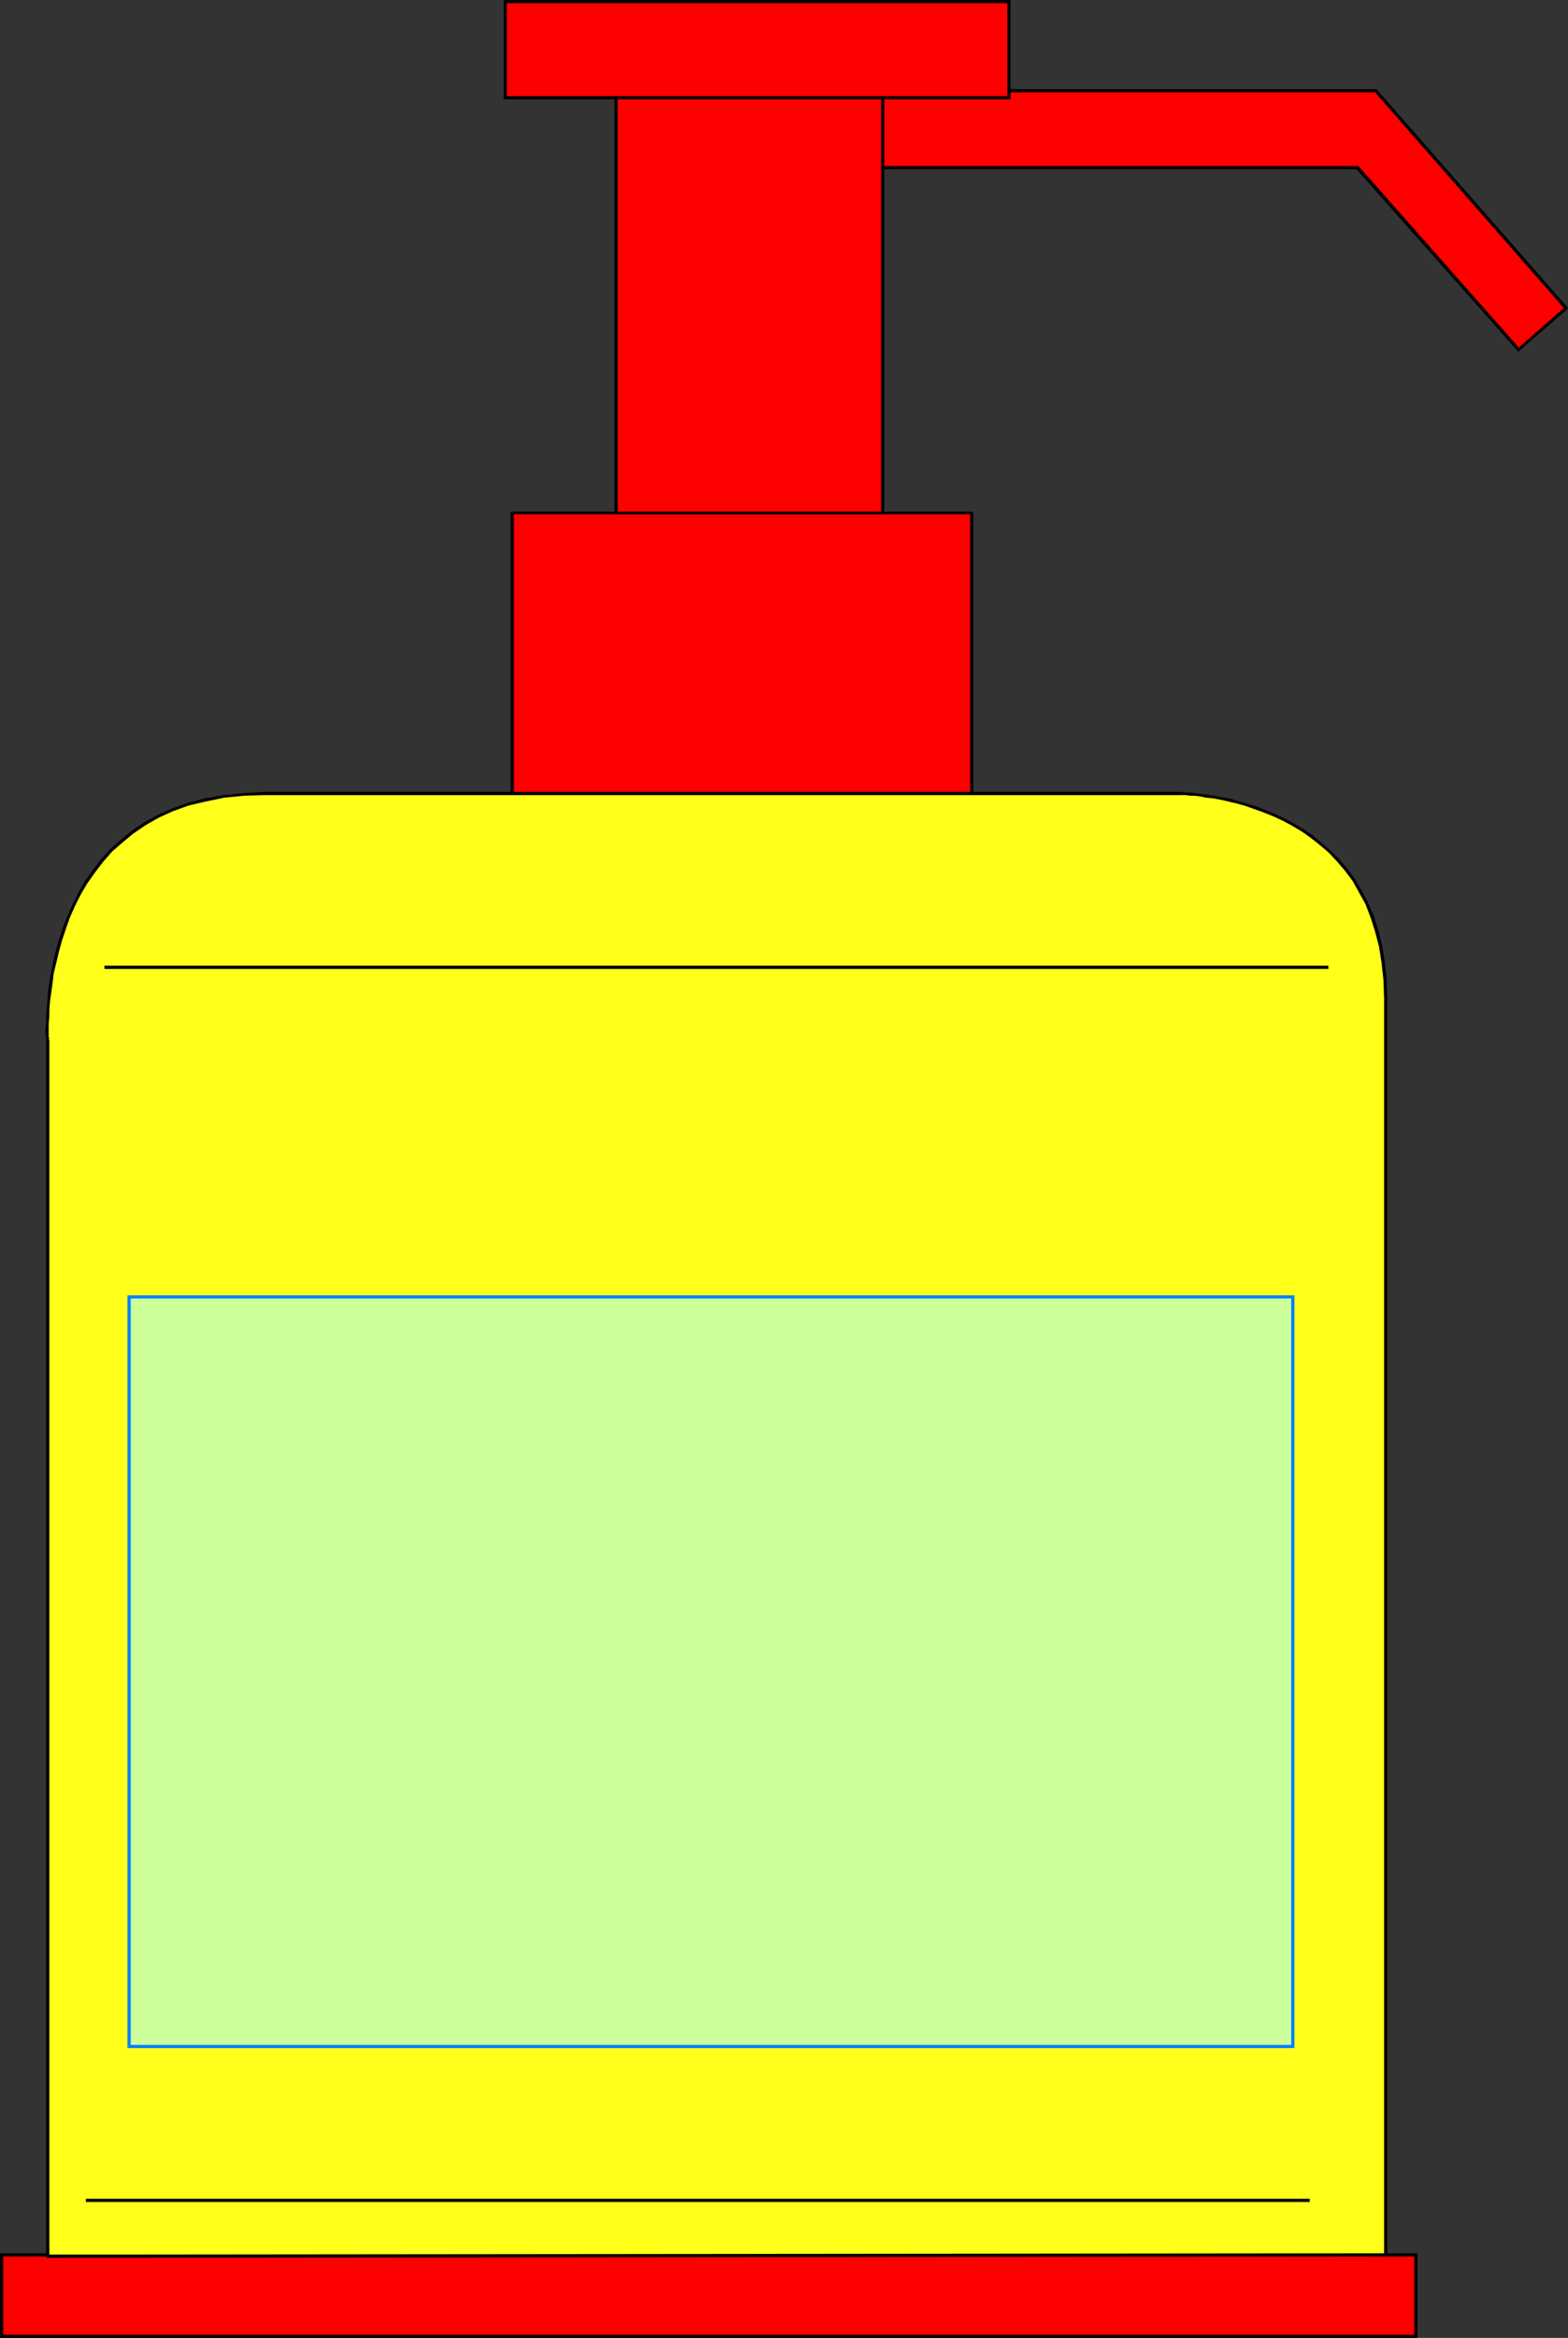 <?xml version="1.0" encoding="UTF-8" standalone="no"?>
<svg
   version="1.0"
   width="104.622mm"
   height="155.882mm"
   id="svg43"
   sodipodi:docname="Liquid Soap 3.wmf"
   xmlns:inkscape="http://www.inkscape.org/namespaces/inkscape"
   xmlns:sodipodi="http://sodipodi.sourceforge.net/DTD/sodipodi-0.dtd"
   xmlns="http://www.w3.org/2000/svg"
   xmlns:svg="http://www.w3.org/2000/svg">
  <rect width="100%" height="100%" fill="#333333" stroke="none"/>
  <sodipodi:namedview
     id="namedview43"
     pagecolor="#ffffff"
     bordercolor="#000000"
     borderopacity="0.25"
     inkscape:showpageshadow="2"
     inkscape:pageopacity="0.0"
     inkscape:pagecheckerboard="0"
     inkscape:deskcolor="#d1d1d1"
     inkscape:document-units="mm" />
  <defs
     id="defs1">
    <pattern
       id="WMFhbasepattern"
       patternUnits="userSpaceOnUse"
       width="6"
       height="6"
       x="0"
       y="0" />
  </defs>
  <path
     style="fill:#ff0000;fill-opacity:1;fill-rule:evenodd;stroke:none"
     d="m 215.729,42.337 h 126.69 l 40.56,45.892 11.958,-10.503 -47.994,-54.779 H 215.729 Z"
     id="path1" />
  <path
     style="fill:#000000;fill-opacity:1;fill-rule:evenodd;stroke:none"
     d="m 342.742,42.014 -0.323,-0.162 H 215.729 v 0.808 h 126.69 -0.323 l 0.646,-0.646 h -0.162 l -0.162,-0.162 z"
     id="path2" />
  <path
     style="fill:#000000;fill-opacity:1;fill-rule:evenodd;stroke:none"
     d="m 382.656,87.906 h 0.646 l -40.56,-45.892 -0.646,0.646 40.56,45.73 h 0.485 -0.485 l 0.323,0.323 0.162,-0.323 z"
     id="path3" />
  <path
     style="fill:#000000;fill-opacity:1;fill-rule:evenodd;stroke:none"
     d="m 394.614,77.887 v -0.485 l -11.958,10.503 0.485,0.485 11.958,-10.342 0.162,-0.646 -0.162,0.646 0.323,-0.323 -0.162,-0.323 z"
     id="path4" />
  <path
     style="fill:#000000;fill-opacity:1;fill-rule:evenodd;stroke:none"
     d="m 346.943,23.269 -0.323,-0.162 47.994,54.779 0.646,-0.485 -47.994,-54.779 -0.323,-0.162 0.323,0.162 -0.162,-0.162 h -0.162 z"
     id="path5" />
  <path
     style="fill:#000000;fill-opacity:1;fill-rule:evenodd;stroke:none"
     d="m 216.213,22.946 -0.485,0.323 H 346.943 V 22.461 H 215.729 l -0.323,0.485 0.323,-0.485 h -0.323 v 0.485 z"
     id="path6" />
  <path
     style="fill:#000000;fill-opacity:1;fill-rule:evenodd;stroke:none"
     d="m 215.729,41.852 0.485,0.485 V 22.946 h -0.808 v 19.391 l 0.323,0.323 -0.323,-0.323 v 0.323 h 0.323 z"
     id="path7" />
  <path
     style="fill:#ff0000;fill-opacity:1;fill-rule:evenodd;stroke:none"
     d="M 0.323,588.838 V 568.154 H 357.124 v 20.684 z"
     id="path8" />
  <path
     style="fill:#000000;fill-opacity:1;fill-rule:evenodd;stroke:none"
     d="M 0.323,567.831 0,568.154 v 20.684 h 0.808 v -20.684 l -0.485,0.485 v -0.808 H 0 v 0.323 z"
     id="path9" />
  <path
     style="fill:#000000;fill-opacity:1;fill-rule:evenodd;stroke:none"
     d="m 357.447,568.154 -0.323,-0.323 H 0.323 v 0.808 H 357.124 l -0.485,-0.485 h 0.808 v -0.323 h -0.323 z"
     id="path10" />
  <path
     style="fill:#000000;fill-opacity:1;fill-rule:evenodd;stroke:none"
     d="m 357.124,589.161 0.323,-0.323 v -20.684 h -0.808 v 20.684 l 0.485,-0.485 v 0.808 h 0.323 v -0.323 z"
     id="path11" />
  <path
     style="fill:#000000;fill-opacity:1;fill-rule:evenodd;stroke:none"
     d="m 0,588.838 0.323,0.323 H 357.124 v -0.808 H 0.323 l 0.485,0.485 H 0 v 0.323 h 0.323 z"
     id="path12" />
  <path
     style="fill:#ff0000;fill-opacity:1;fill-rule:evenodd;stroke:none"
     d="m 244.977,129.273 v 70.939 H 129.276 v -70.939 z"
     id="path13" />
  <path
     style="fill:#000000;fill-opacity:1;fill-rule:evenodd;stroke:none"
     d="m 244.977,200.696 0.485,-0.485 v -70.939 h -0.808 v 70.939 l 0.323,-0.323 v 0.808 h 0.485 v -0.485 z"
     id="path14" />
  <path
     style="fill:#000000;fill-opacity:1;fill-rule:evenodd;stroke:none"
     d="m 128.791,200.211 0.485,0.485 h 115.702 v -0.808 H 129.276 l 0.323,0.323 h -0.808 v 0.485 h 0.485 z"
     id="path15" />
  <path
     style="fill:#000000;fill-opacity:1;fill-rule:evenodd;stroke:none"
     d="m 129.276,128.95 -0.485,0.323 v 70.939 h 0.808 v -70.939 l -0.323,0.323 v -0.646 h -0.485 v 0.323 z"
     id="path16" />
  <path
     style="fill:#000000;fill-opacity:1;fill-rule:evenodd;stroke:none"
     d="m 245.462,129.273 -0.485,-0.323 H 129.276 v 0.646 h 115.702 l -0.323,-0.323 h 0.808 v -0.323 h -0.485 z"
     id="path17" />
  <path
     style="fill:#ff0000;fill-opacity:1;fill-rule:evenodd;stroke:none"
     d="M 222.677,22.784 V 129.273 H 155.454 V 22.784 Z"
     id="path18" />
  <path
     style="fill:#000000;fill-opacity:1;fill-rule:evenodd;stroke:none"
     d="m 222.677,129.596 0.323,-0.323 V 22.784 h -0.808 V 129.273 l 0.485,-0.323 v 0.646 h 0.323 v -0.323 z"
     id="path19" />
  <path
     style="fill:#000000;fill-opacity:1;fill-rule:evenodd;stroke:none"
     d="m 154.969,129.273 0.485,0.323 h 67.223 v -0.646 h -67.223 l 0.323,0.323 h -0.808 v 0.323 h 0.485 z"
     id="path20" />
  <path
     style="fill:#000000;fill-opacity:1;fill-rule:evenodd;stroke:none"
     d="m 155.454,22.461 -0.485,0.323 V 129.273 h 0.808 V 22.784 l -0.323,0.485 v -0.808 h -0.485 v 0.323 z"
     id="path21" />
  <path
     style="fill:#000000;fill-opacity:1;fill-rule:evenodd;stroke:none"
     d="m 223,22.784 -0.323,-0.323 h -67.223 v 0.808 h 67.223 l -0.485,-0.485 h 0.808 v -0.323 h -0.323 z"
     id="path22" />
  <path
     style="fill:#ff0000;fill-opacity:1;fill-rule:evenodd;stroke:none"
     d="M 127.336,0.323 V 24.723 H 254.35 V 0.323 Z"
     id="path23" />
  <path
     style="fill:#000000;fill-opacity:1;fill-rule:evenodd;stroke:none"
     d="m 127.336,24.239 0.485,0.485 V 0.323 H 127.013 V 24.723 l 0.323,0.323 -0.323,-0.323 v 0.323 h 0.323 z"
     id="path24" />
  <path
     style="fill:#000000;fill-opacity:1;fill-rule:evenodd;stroke:none"
     d="m 254.027,24.723 0.323,-0.485 H 127.336 v 0.808 H 254.35 l 0.485,-0.323 -0.485,0.323 h 0.485 v -0.323 z"
     id="path25" />
  <path
     style="fill:#000000;fill-opacity:1;fill-rule:evenodd;stroke:none"
     d="M 254.35,0.808 254.027,0.323 V 24.723 h 0.808 V 0.323 L 254.35,0 254.835,0.323 V 0 h -0.485 z"
     id="path26" />
  <path
     style="fill:#000000;fill-opacity:1;fill-rule:evenodd;stroke:none"
     d="m 127.821,0.323 -0.485,0.485 H 254.35 V 0 H 127.336 L 127.013,0.323 127.336,0 h -0.323 v 0.323 z"
     id="path27" />
  <path
     style="fill:#ffff19;fill-opacity:1;fill-rule:evenodd;stroke:none"
     d="m 11.958,568.478 v -306.377 -0.162 -0.646 -0.808 -1.131 -1.454 -1.616 l 0.162,-1.939 0.162,-1.939 0.162,-2.424 0.323,-2.424 0.485,-2.424 0.485,-2.747 0.646,-2.747 0.808,-2.747 0.97,-2.909 1.131,-2.909 1.293,-2.909 1.454,-2.909 1.616,-2.909 1.939,-2.747 2.101,-2.585 2.262,-2.585 2.586,-2.424 2.909,-2.262 3.07,-2.101 3.393,-1.939 3.555,-1.616 4.04,-1.454 4.363,-1.131 4.525,-0.808 5.009,-0.485 5.333,-0.162 h 7.918 8.241 8.565 8.726 9.049 9.211 9.534 9.534 9.534 9.696 9.534 9.696 9.372 9.534 9.211 9.049 8.726 8.565 8.08 7.918 7.433 6.949 6.464 5.979 5.494 4.848 4.201 3.555 2.747 2.101 1.293 0.485 v 0 h 0.485 0.646 0.97 l 1.131,0.162 1.454,0.162 1.616,0.162 1.616,0.323 1.939,0.323 1.939,0.485 2.262,0.485 2.101,0.646 2.424,0.808 2.262,0.808 2.424,0.97 2.424,1.131 2.424,1.293 2.424,1.454 2.262,1.616 2.424,1.778 2.101,2.101 2.101,2.101 2.101,2.424 1.939,2.585 1.616,2.747 1.616,3.07 1.293,3.393 1.293,3.555 0.97,3.717 0.646,4.201 0.323,4.363 0.162,4.686 v 6.464 7.756 8.564 9.372 10.18 10.827 11.473 12.119 12.443 12.927 13.089 13.412 13.412 13.574 13.574 13.412 13.25 12.927 12.604 12.119 11.635 11.15 10.342 9.695 8.726 7.918 6.948 5.817 4.686 3.393 2.101 0.808 z"
     id="path28" />
  <path
     style="fill:#000000;fill-opacity:1;fill-rule:evenodd;stroke:none"
     d="m 11.635,262.101 v 0 306.377 H 12.443 V 262.101 l -0.162,-0.162 0.162,0.162 v 0 l -0.162,-0.162 z"
     id="path29" />
  <path
     style="fill:#000000;fill-opacity:1;fill-rule:evenodd;stroke:none"
     d="m 66.739,199.565 v 0 l -5.333,0.323 -5.009,0.485 -4.686,0.808 -4.363,1.131 -4.04,1.454 -3.555,1.616 -3.555,1.939 -3.07,2.101 -2.747,2.262 -2.747,2.424 -2.262,2.585 -2.101,2.747 -1.939,2.747 -1.616,2.909 -1.454,2.909 -1.293,2.909 -1.131,2.909 -0.97,2.909 -0.808,2.909 -0.646,2.747 -0.485,2.585 -0.485,2.585 -0.323,2.424 -0.162,2.262 -0.162,2.101 -0.162,1.939 v 1.616 l -0.162,1.454 v 1.131 l 0.162,0.808 v 0.646 0.162 l 0.646,-0.162 0.162,-0.162 -0.162,-0.485 v -0.808 -1.131 -1.454 l 0.162,-1.616 v -1.778 l 0.162,-2.101 0.323,-2.262 0.323,-2.424 0.323,-2.585 0.646,-2.585 0.646,-2.747 0.808,-2.909 0.97,-2.909 0.97,-2.747 1.293,-2.909 1.454,-2.909 1.616,-2.747 1.939,-2.747 2.101,-2.747 2.262,-2.585 2.586,-2.262 2.747,-2.262 3.07,-2.101 3.393,-1.939 3.555,-1.616 4.04,-1.454 4.201,-0.97 4.686,-0.97 4.848,-0.485 5.333,-0.162 v 0 z"
     id="path30" />
  <path
     style="fill:#000000;fill-opacity:1;fill-rule:evenodd;stroke:none"
     d="m 297.98,199.565 v 0 h -0.485 -1.293 -2.101 -2.747 -3.555 -4.201 -4.848 -5.494 -5.979 -6.464 -6.949 -7.433 -7.918 -8.08 -8.565 -8.726 -9.049 -9.211 -9.534 -9.372 -9.696 -9.534 -9.696 -9.534 -9.534 -9.534 -9.211 -9.049 -8.726 -8.565 -8.241 -7.918 v 0.808 h 7.918 8.241 8.565 8.726 9.049 9.211 9.534 9.534 9.534 9.696 9.534 9.696 9.372 9.534 9.211 9.049 8.726 8.565 8.08 7.918 7.433 6.949 6.464 5.979 5.494 4.848 4.201 3.555 2.747 2.101 1.293 0.485 v 0 -0.808 z"
     id="path31" />
  <path
     style="fill:#000000;fill-opacity:1;fill-rule:evenodd;stroke:none"
     d="m 349.852,251.597 v 0 l -0.162,-4.686 -0.485,-4.525 -0.646,-4.04 -0.97,-3.878 -1.131,-3.555 -1.454,-3.393 -1.616,-3.07 -1.616,-2.747 -1.939,-2.747 -2.101,-2.424 -2.101,-2.101 -2.262,-1.939 -2.262,-1.939 -2.424,-1.616 -2.424,-1.454 -2.424,-1.293 -2.424,-1.131 -2.424,-0.97 -2.424,-0.97 -2.262,-0.646 -2.262,-0.646 -2.101,-0.646 -2.101,-0.323 -1.778,-0.323 -1.778,-0.323 -1.616,-0.162 -1.293,-0.162 -1.293,-0.162 h -0.808 -0.808 l -0.323,-0.162 h -0.162 v 0.808 0 h 0.485 0.646 l 0.97,0.162 h 1.131 l 1.454,0.162 1.454,0.323 1.778,0.162 1.778,0.323 2.101,0.485 2.101,0.485 2.262,0.646 2.262,0.808 2.262,0.808 2.424,0.97 2.424,1.131 2.424,1.293 2.424,1.454 2.262,1.616 2.262,1.778 2.262,1.939 2.101,2.262 1.939,2.262 1.939,2.585 1.616,2.909 1.616,2.909 1.293,3.393 1.131,3.555 0.97,3.717 0.646,4.04 0.485,4.363 0.162,4.686 v 0 z"
     id="path32" />
  <path
     style="fill:#000000;fill-opacity:1;fill-rule:evenodd;stroke:none"
     d="m 349.367,568.639 0.485,-0.323 v -0.808 -2.101 -3.393 -4.686 -5.817 -6.948 -7.918 -8.726 -9.695 V 507.881 496.731 485.097 472.977 460.373 447.446 434.195 420.783 407.21 393.636 380.224 366.812 353.723 340.796 328.353 316.234 304.761 293.934 283.754 v -9.372 -8.564 -7.756 -6.464 h -0.808 v 6.464 7.756 8.564 9.372 10.18 10.827 11.473 12.119 12.443 12.927 13.089 13.412 13.412 13.574 13.574 13.412 13.25 12.927 12.604 12.119 11.635 11.15 10.342 9.695 8.726 7.918 6.948 5.817 4.686 3.393 2.101 0.808 l 0.323,-0.485 v 0.808 h 0.485 v -0.323 z"
     id="path33" />
  <path
     style="fill:#000000;fill-opacity:1;fill-rule:evenodd;stroke:none"
     d="m 11.635,568.478 0.323,0.485 337.409,-0.323 v -0.808 l -337.409,0.323 0.485,0.323 h -0.808 v 0.485 h 0.323 z"
     id="path34" />
  <path
     style="fill:#ccff99;fill-opacity:1;fill-rule:evenodd;stroke:none"
     d="M 32.481,326.737 V 515.637 H 325.936 V 326.737 Z"
     id="path35" />
  <path
     style="fill:#007fff;fill-opacity:1;fill-rule:evenodd;stroke:none"
     d="m 32.481,515.314 0.485,0.323 V 326.737 h -0.808 v 188.9 l 0.323,0.485 -0.323,-0.485 v 0.485 h 0.323 z"
     id="path36" />
  <path
     style="fill:#007fff;fill-opacity:1;fill-rule:evenodd;stroke:none"
     d="m 325.613,515.637 0.323,-0.323 H 32.481 v 0.808 H 325.936 l 0.485,-0.485 -0.485,0.485 h 0.485 v -0.485 z"
     id="path37" />
  <path
     style="fill:#007fff;fill-opacity:1;fill-rule:evenodd;stroke:none"
     d="m 325.936,327.222 -0.323,-0.485 v 188.9 h 0.808 V 326.737 l -0.485,-0.323 0.485,0.323 v -0.323 h -0.485 z"
     id="path38" />
  <path
     style="fill:#007fff;fill-opacity:1;fill-rule:evenodd;stroke:none"
     d="m 32.965,326.737 -0.485,0.485 H 325.936 v -0.808 H 32.481 l -0.323,0.323 0.323,-0.323 h -0.323 v 0.323 z"
     id="path39" />
  <path
     style="fill:#ffff19;fill-opacity:1;fill-rule:evenodd;stroke:none"
     d="M 330.299,554.419 H 21.654 Z"
     id="path40" />
  <path
     style="fill:#000000;fill-opacity:1;fill-rule:evenodd;stroke:none"
     d="m 21.654,554.419 v 0.485 H 330.299 v -0.808 H 21.654 Z"
     id="path41" />
  <path
     style="fill:#ffff19;fill-opacity:1;fill-rule:evenodd;stroke:none"
     d="M 334.985,243.679 H 26.34 Z"
     id="path42" />
  <path
     style="fill:#000000;fill-opacity:1;fill-rule:evenodd;stroke:none"
     d="m 26.34,243.679 v 0.485 h 308.646 v -0.808 H 26.34 Z"
     id="path43" />
</svg>
